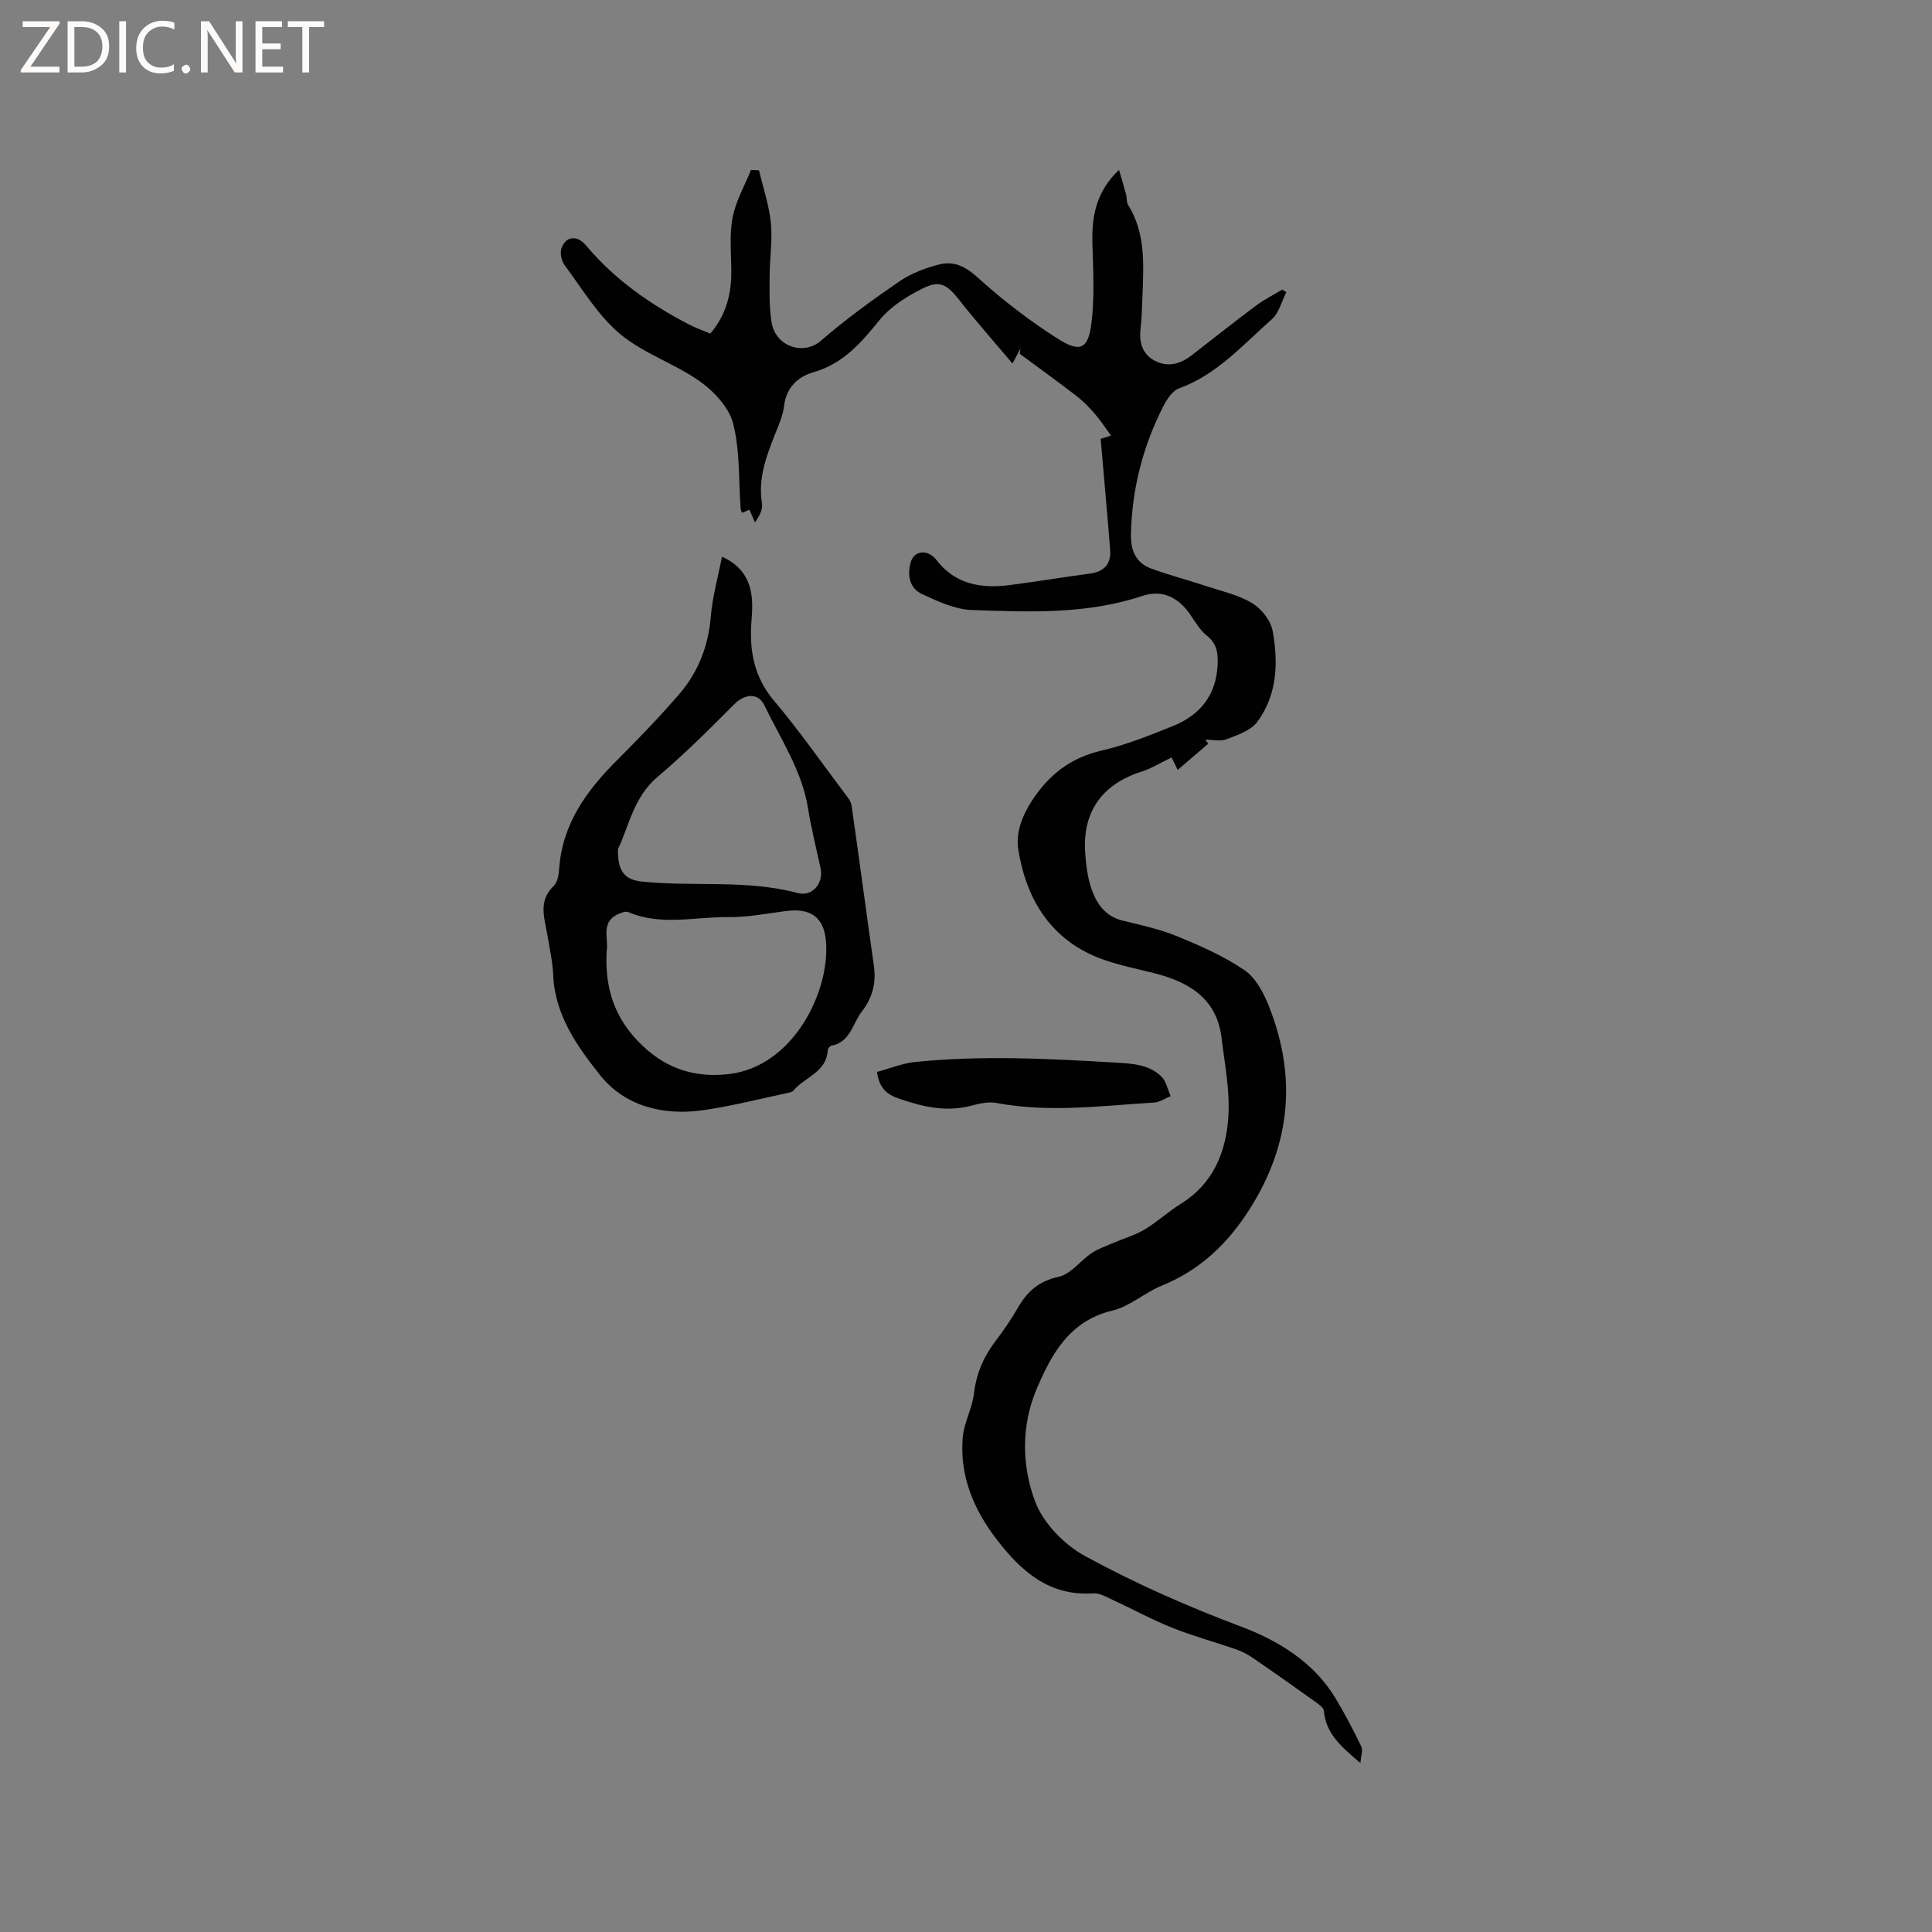 <svg enable-background="new 0 0 400 400" viewBox="0 0 400 400" xmlns="http://www.w3.org/2000/svg"><rect x="0" y="0" width="400" height="400" fill="#808080" stroke="none"/><g fill="#fcfbfa"><path d="m12.4 4.8-6.1 9h6v1.2h-8v-.5l6.1-8.9h-5.7v-1.2h7.6v.4z"/><path d="m14 15v-10.6h3c1.6 0 2.9.5 4 1.4s1.6 2.2 1.6 3.8-.5 3-1.6 3.9-2.4 1.5-4 1.5zm1.4-9.4v8.2h1.6c1.3 0 2.4-.4 3.1-1.1s1.1-1.8 1.1-3.1-.4-2.3-1.2-3-1.8-1-3.1-1z"/><path d="m26.1 4.4v10.6h-1.4v-10.6z"/><path d="m36.1 14.6c-.8.4-1.8.6-2.9.6-1.5 0-2.7-.5-3.6-1.4s-1.4-2.2-1.4-3.8c0-1.7.5-3.1 1.5-4.1s2.3-1.6 3.9-1.6c1 0 1.8.1 2.5.4v1.4c-.8-.4-1.6-.6-2.5-.6-1.2 0-2.1.4-2.9 1.2s-1.1 1.8-1.1 3.2c0 1.3.3 2.3 1 3s1.6 1.1 2.7 1.1c1 0 2-.2 2.7-.7v1.3z"/><path d="m37.6 14.3c0-.2.1-.5.3-.6s.4-.3.6-.3c.3 0 .5.1.6.3s.3.4.3.6-.1.4-.3.6-.4.3-.6.3c-.3 0-.5-.1-.6-.3s-.3-.4-.3-.6z"/><path d="m50.2 15h-1.6l-5.3-8.2c-.2-.2-.3-.5-.4-.7 0 .2.1.7.1 1.5v7.4h-1.4v-10.6h1.7l5.2 8.1c.2.4.4.6.4.7 0-.3-.1-.8-.1-1.5v-7.3h1.4z"/><path d="m58.6 15h-5.7v-10.6h5.5v1.2h-4.1v3.4h3.8v1.2h-3.8v3.6h4.3z"/><path d="m67.1 5.6h-3.1v9.4h-1.4v-9.4h-3v-1.2h7.5z"/></g><path d="m281.66 365.02c-3.97-3.37-7.17-6.1-7.57-10.81-.06-.7-1.14-1.42-1.88-1.95-4.29-3.07-8.6-6.11-12.95-9.09-1.02-.7-2.18-1.28-3.35-1.69-4.4-1.52-8.91-2.75-13.23-4.47-4.18-1.67-8.16-3.86-12.26-5.75-1.31-.6-2.76-1.47-4.09-1.38-9.09.63-14.86-4.54-19.9-11.05-4.81-6.23-7.77-13.2-7.11-21.18.25-3.09 1.96-6.04 2.33-9.14.48-4.04 1.92-7.49 4.34-10.69 1.73-2.27 3.36-4.65 4.79-7.12 1.94-3.35 4.33-5.47 8.4-6.35 2.49-.54 4.46-3.3 6.79-4.88 1.34-.9 2.92-1.45 4.42-2.1 2.19-.94 4.54-1.6 6.56-2.8 2.63-1.57 4.91-3.71 7.52-5.33 6.81-4.22 9.43-10.88 9.86-18.25.3-5.31-.77-10.72-1.41-16.06-1-8.24-6.74-11.62-14.02-13.46-4.5-1.14-9.21-1.99-13.33-3.98-8.9-4.29-13.28-12.27-14.75-21.65-.53-3.38.76-6.9 2.87-10.12 3.55-5.42 8.02-8.85 14.42-10.33 5.02-1.16 9.89-3.13 14.7-5.06 5.69-2.28 9.04-6.46 9.29-12.81.09-2.29-.15-4.26-2.21-5.89-1.45-1.15-2.44-2.91-3.53-4.48-2.45-3.51-5.77-5.14-9.86-3.77-11.54 3.86-23.44 3.32-35.27 2.92-3.5-.12-7.08-1.79-10.36-3.32-2.6-1.21-3.07-3.91-2.3-6.62.55-1.93 2.56-2.56 4.24-1.42.35.24.7.51.95.84 3.91 5.22 9.36 6.12 15.32 5.35 5.56-.72 11.1-1.64 16.65-2.39 2.96-.4 4.34-2.07 4.11-4.94-.59-7.56-1.29-15.12-1.96-22.94.41-.13 1.39-.43 2.15-.67-1.12-1.53-2.13-3.09-3.34-4.49-1.15-1.33-2.4-2.63-3.79-3.7-3.87-2.98-7.84-5.84-11.77-8.75.05-.37.11-.74.16-1.11-.4.75-.8 1.49-1.67 3.12-4.05-4.8-7.65-8.87-11.01-13.14-2.5-3.17-3.98-4.19-7.52-2.43-3.31 1.64-6.74 3.79-9.02 6.61-3.82 4.7-7.51 9.01-13.66 10.77-3.2.92-5.63 3.14-6.08 6.99-.24 2.05-1.16 4.06-1.94 6.02-1.8 4.55-3.46 9.08-2.63 14.16.2 1.21-.51 2.57-1.45 3.91-.38-.87-.77-1.73-1.16-2.62-.52.22-.98.41-1.52.64-.11-.32-.27-.59-.29-.86-.43-5.88-.12-11.95-1.54-17.58-.84-3.33-3.92-6.66-6.88-8.76-5.22-3.71-11.71-5.77-16.56-9.84-4.58-3.84-7.81-9.33-11.46-14.22-.66-.88-1-2.53-.65-3.52.91-2.55 3.26-2.75 5.07-.58 5.89 7.03 13.23 12.15 21.29 16.35 1.4.73 2.9 1.24 4.45 1.9 3.27-3.82 4.39-8.19 4.35-12.99-.03-3.69-.42-7.48.27-11.05.65-3.4 2.49-6.57 3.81-9.84.55.03 1.11.06 1.66.08.85 3.63 2.08 7.21 2.45 10.89.36 3.66-.25 7.4-.26 11.1-.01 3.16-.1 6.37.4 9.47.83 5.06 6.59 6.95 10.2 3.84 5.12-4.42 10.62-8.43 16.21-12.26 2.45-1.68 5.42-2.82 8.32-3.55 2.95-.75 5.36.35 7.88 2.64 5.14 4.67 10.73 8.96 16.59 12.7 4.72 3.01 6.39 2.19 7.05-3.31.65-5.4.33-10.95.18-16.42-.16-5.61.79-10.71 5.51-15.19.57 1.95 1.05 3.52 1.47 5.1.19.7.05 1.56.4 2.13 3.67 5.86 3.22 12.35 2.99 18.81-.09 2.33-.16 4.67-.41 6.98-.32 2.94.52 5.34 3.22 6.63 2.65 1.26 5.16.46 7.4-1.28 4.43-3.44 8.83-6.93 13.33-10.29 1.68-1.26 3.59-2.2 5.39-3.29.29.18.58.35.86.53-.98 1.9-1.52 4.29-3.01 5.61-6 5.28-11.35 11.47-19.24 14.32-1.36.49-2.5 2.27-3.24 3.71-4.24 8.33-6.5 17.18-6.69 26.56-.07 3.28 1.04 5.88 4.22 7.04 3.66 1.32 7.43 2.32 11.13 3.54 3.3 1.09 6.82 1.85 9.74 3.6 1.93 1.15 3.86 3.62 4.25 5.78 1.19 6.53.96 13.21-3.18 18.8-1.34 1.8-4.08 2.72-6.35 3.6-1.28.5-2.91.09-4.39.09.19.28.38.57.57.85-2.01 1.72-4.01 3.44-6.31 5.41-.73-1.48-1.12-2.28-1.27-2.58-2.17 1.04-4.11 2.27-6.23 2.94-8.07 2.56-12.2 8.24-11.66 16.64.16 2.52.46 5.12 1.26 7.49 1.05 3.13 2.85 5.82 6.49 6.71 3.8.93 7.69 1.76 11.28 3.24 4.83 1.98 9.71 4.12 13.98 7.04 2.34 1.6 3.97 4.75 5.07 7.54 5.76 14.56 4.47 28.5-3.98 41.85-4.55 7.19-10.29 12.69-18.26 15.92-3.51 1.43-6.58 4.28-10.17 5.14-8.91 2.13-12.64 9.01-15.72 16.26-3.21 7.58-3.1 15.93-.28 23.35 1.7 4.46 6.01 8.88 10.29 11.22 10.36 5.65 21.2 10.43 32.35 14.62 7.48 2.81 14.93 7.25 19.44 14.69 1.97 3.25 3.73 6.63 5.39 10.05.43.74-.04 1.93-.15 3.5z" fill="#010102"/><path d="m149.48 115.25c4.28 1.97 5.88 5 6.2 8.8.13 1.57.01 3.18-.11 4.76-.43 6 .57 11.39 4.68 16.26 5.19 6.15 9.81 12.77 14.65 19.21.56.75 1.27 1.57 1.4 2.43 1.59 11.08 3.05 22.18 4.63 33.26.51 3.58-.33 6.69-2.52 9.5-1.93 2.48-2.36 6.31-6.29 7.03-.3.06-.72.6-.74.93-.26 4.59-4.76 5.56-7.11 8.35-.18.22-.53.36-.82.42-5.97 1.26-11.9 2.8-17.92 3.66-8.23 1.17-16.19-.83-21.32-7.3-4.68-5.89-9.32-12.39-9.67-20.64-.12-2.73-.73-5.45-1.18-8.17-.59-3.57-2.03-7.15 1.28-10.33.8-.77 1.05-2.34 1.13-3.57.66-9.28 5.67-16.16 11.97-22.45 4.42-4.41 8.76-8.91 12.84-13.63 3.96-4.59 6.1-10.01 6.59-16.19.33-4.02 1.47-8 2.31-12.33zm-23.88 81.7c-.41 7.71 1.64 14.12 7.56 19.68 5.25 4.93 11.15 6.48 17.64 5.76 13.54-1.51 21.17-17.35 20.19-27.68-.47-4.92-3.27-6.72-8.19-6.1-3.98.5-7.98 1.32-11.97 1.27-6.9-.09-13.94 1.87-20.73-1.03-.6-.26-1.62.16-2.33.51-3.44 1.72-1.71 5.01-2.17 7.59zm2.34-21.18c-.09 4.75 1.46 6.38 4.98 6.75 10.72 1.11 21.61-.46 32.23 2.37 3.06.82 5.4-2.05 4.74-5.13-.89-4.14-1.93-8.26-2.6-12.43-1.26-7.84-5.68-14.32-9.01-21.26-1.32-2.76-4.12-2.41-6.26-.26-5.14 5.17-10.32 10.34-15.89 15.04-5.06 4.29-5.94 10.42-8.19 14.92z" fill="#010102"/><path d="m181.57 221.93c2.55-.68 5.19-1.78 7.91-2.06 13.82-1.41 27.65-.69 41.47.13 3.42.2 6.9.35 9.49 2.87 1.01.99 1.31 2.69 1.94 4.07-1.14.46-2.26 1.26-3.42 1.33-10.87.66-21.73 2.15-32.63.09-1.68-.32-3.61.13-5.33.58-5.19 1.36-10.04.19-14.93-1.5-2.42-.83-4.04-2.11-4.5-5.51z" fill="#010102"/></svg>